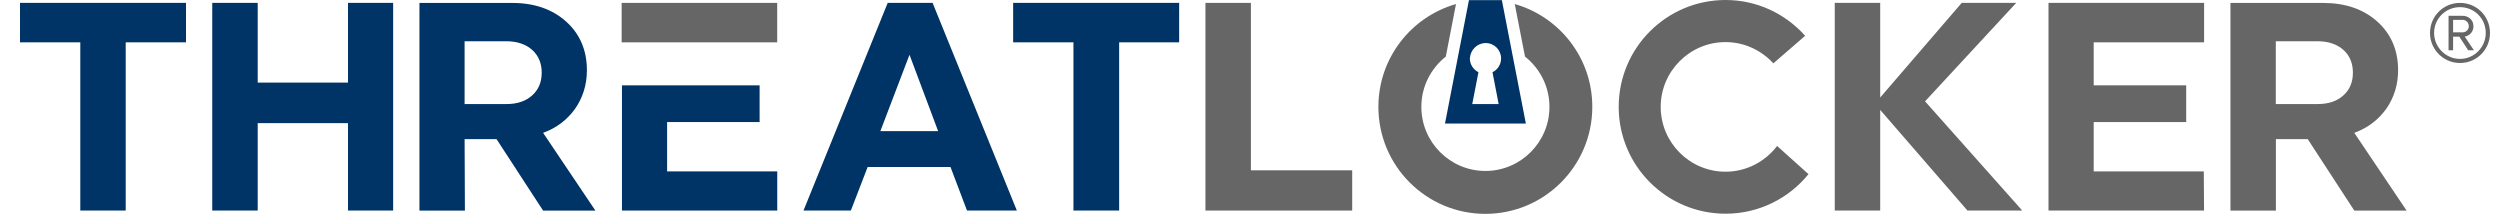 <?xml version="1.0" encoding="utf-8"?>
<!-- Generator: Adobe Illustrator 27.9.0, SVG Export Plug-In . SVG Version: 6.00 Build 0)  -->
<svg version="1.1" id="Layer_1" xmlns="http://www.w3.org/2000/svg" xmlns:xlink="http://www.w3.org/1999/xlink" x="0px" y="0px"
	 viewBox="0 0 500 42.77" style="enable-background:new 0 0 500 42.77;" xml:space="preserve">
<style type="text/css">
	.st0{fill:#003366;}
	.st1{fill:#666666;}
</style>
<g>
	<path class="st0" d="M16.11,42.11h9.03V8.47H37.2V0.58H4v7.89h12.06v33.65H16.11z"/>
	<path class="st0" d="M51.54,24.63H69.6v17.48h9.03V0.58H69.6v15.94H51.54V0.58h-9.09v41.53h9.09V24.63z"/>
	<path class="st0" d="M92.92,8.25h8.37c2.15,0,3.91,0.61,5.18,1.76c1.27,1.16,1.87,2.7,1.87,4.52c0,1.88-0.61,3.36-1.87,4.52
		c-1.27,1.16-2.97,1.76-5.18,1.76h-8.37V8.25z M92.92,27.83h6.39l9.31,14.29h10.46l-10.46-15.55c2.7-0.99,4.79-2.59,6.39-4.8
		c1.54-2.21,2.37-4.8,2.37-7.72c0-3.97-1.38-7.23-4.13-9.71s-6.33-3.75-10.79-3.75H83.89v41.53h9.09L92.92,27.83L92.92,27.83z"/>
	<path class="st0" d="M181.9,10.95l5.73,15.28h-11.56L181.9,10.95z M173.53,33.4h16.57l3.3,8.71h9.97L186.52,0.58h-8.98L160.7,42.11
		h9.47L173.53,33.4z"/>
	<path class="st0" d="M214.8,42.11h9.03V8.47h12V0.58h-33.2v7.89h12.06v33.65H214.8z"/>
	<path class="st1" d="M270.44,34.06h-20.26V0.58h-9.09v41.53h29.35V34.06z"/>
	<path class="st1" d="M376.04,21.98l17.45,20.13h10.96l-19.44-21.84l18.23-19.69h-10.9l-16.3,18.92V0.58h-9.09v41.53h9.09
		L376.04,21.98z"/>
	<path class="st1" d="M440.76,34.28h-22.02v-9.87h18.5v-7.34h-18.5v-8.6h22.08V0.58H409.7v41.53h31.11L440.76,34.28L440.76,34.28z"
		/>
	<path class="st1" d="M455.16,8.25h8.37c2.15,0,3.91,0.61,5.18,1.76c1.27,1.16,1.87,2.7,1.87,4.52c0,1.88-0.61,3.36-1.87,4.52
		c-1.27,1.16-2.97,1.76-5.18,1.76h-8.37V8.25z M455.16,27.83h6.39l9.31,14.29h10.46l-10.46-15.55c2.7-0.99,4.79-2.59,6.39-4.8
		c1.54-2.21,2.37-4.8,2.37-7.72c0-3.97-1.38-7.23-4.13-9.71s-6.39-3.75-10.79-3.75h-18.61v41.53h9.09V27.83z"/>
	<g>
		<path class="st0" d="M133.42,34.28v-9.87h18.5v-7.34h-27.53v25.04h31.06v-7.83H133.42z"/>
		<rect x="124.33" y="0.58" class="st1" width="31.11" height="7.89"/>
	</g>
	<g>
		<path class="st1" d="M486,6.59c0-3.35,2.69-6.01,6-6.01c3.34,0,6,2.66,6,6.01c0,3.32-2.66,6.01-6,6.01
			C488.69,12.6,486,9.9,486,6.59z M486.82,6.59c0,2.83,2.32,5.19,5.18,5.19s5.15-2.35,5.15-5.19c0-2.89-2.29-5.16-5.15-5.16
			S486.82,3.7,486.82,6.59z M493.64,10.05l-1.78-2.72h-1.24v2.72h-0.91V3.16h2.8c1.19,0,2.18,0.82,2.18,2.1
			c0,1.53-1.36,2.04-1.75,2.04l1.84,2.75H493.64z M490.62,3.98v2.49h1.9c0.65,0,1.24-0.51,1.24-1.22c0-0.77-0.59-1.28-1.24-1.28
			H490.62z"/>
	</g>
	<g>
		<path class="st0" d="M300.37,0.03h-6.58L289,24.7h16.17L300.37,0.03z M299.73,20.81h-5.28l1.24-6.37
			c-1.02-0.49-1.72-1.57-1.72-2.75c0.11-1.73,1.46-3.08,3.18-3.08s3.07,1.4,3.07,3.08c0,1.19-0.7,2.27-1.72,2.75L299.73,20.81z"/>
		<path class="st1" d="M302.95,0.81L305,11.32c2.98,2.35,4.89,5.98,4.89,10.06c0,7.06-5.75,12.81-12.81,12.81
			c-7.06,0-12.81-5.75-12.81-12.81c0-4.08,1.92-7.71,4.89-10.06l2.04-10.51c-8.96,2.55-15.52,10.79-15.52,20.57
			c0,11.81,9.58,21.39,21.39,21.39c11.81,0,21.39-9.58,21.39-21.39C318.48,11.6,311.91,3.36,302.95,0.81z"/>
	</g>
	<path class="st1" d="M355.42,29.19c-2.37,3.12-6.11,5.15-10.32,5.15c-7.15,0-12.96-5.82-12.96-12.96s5.82-12.96,12.96-12.96
		c3.79,0,7.19,1.65,9.57,4.25l6.36-5.51C357.11,2.77,351.44,0,345.11,0c-11.8,0-21.37,9.57-21.37,21.37
		c0,11.8,9.57,21.37,21.37,21.37c6.7,0,12.67-3.09,16.59-7.91L355.42,29.19z"/>
</g>
</svg>
